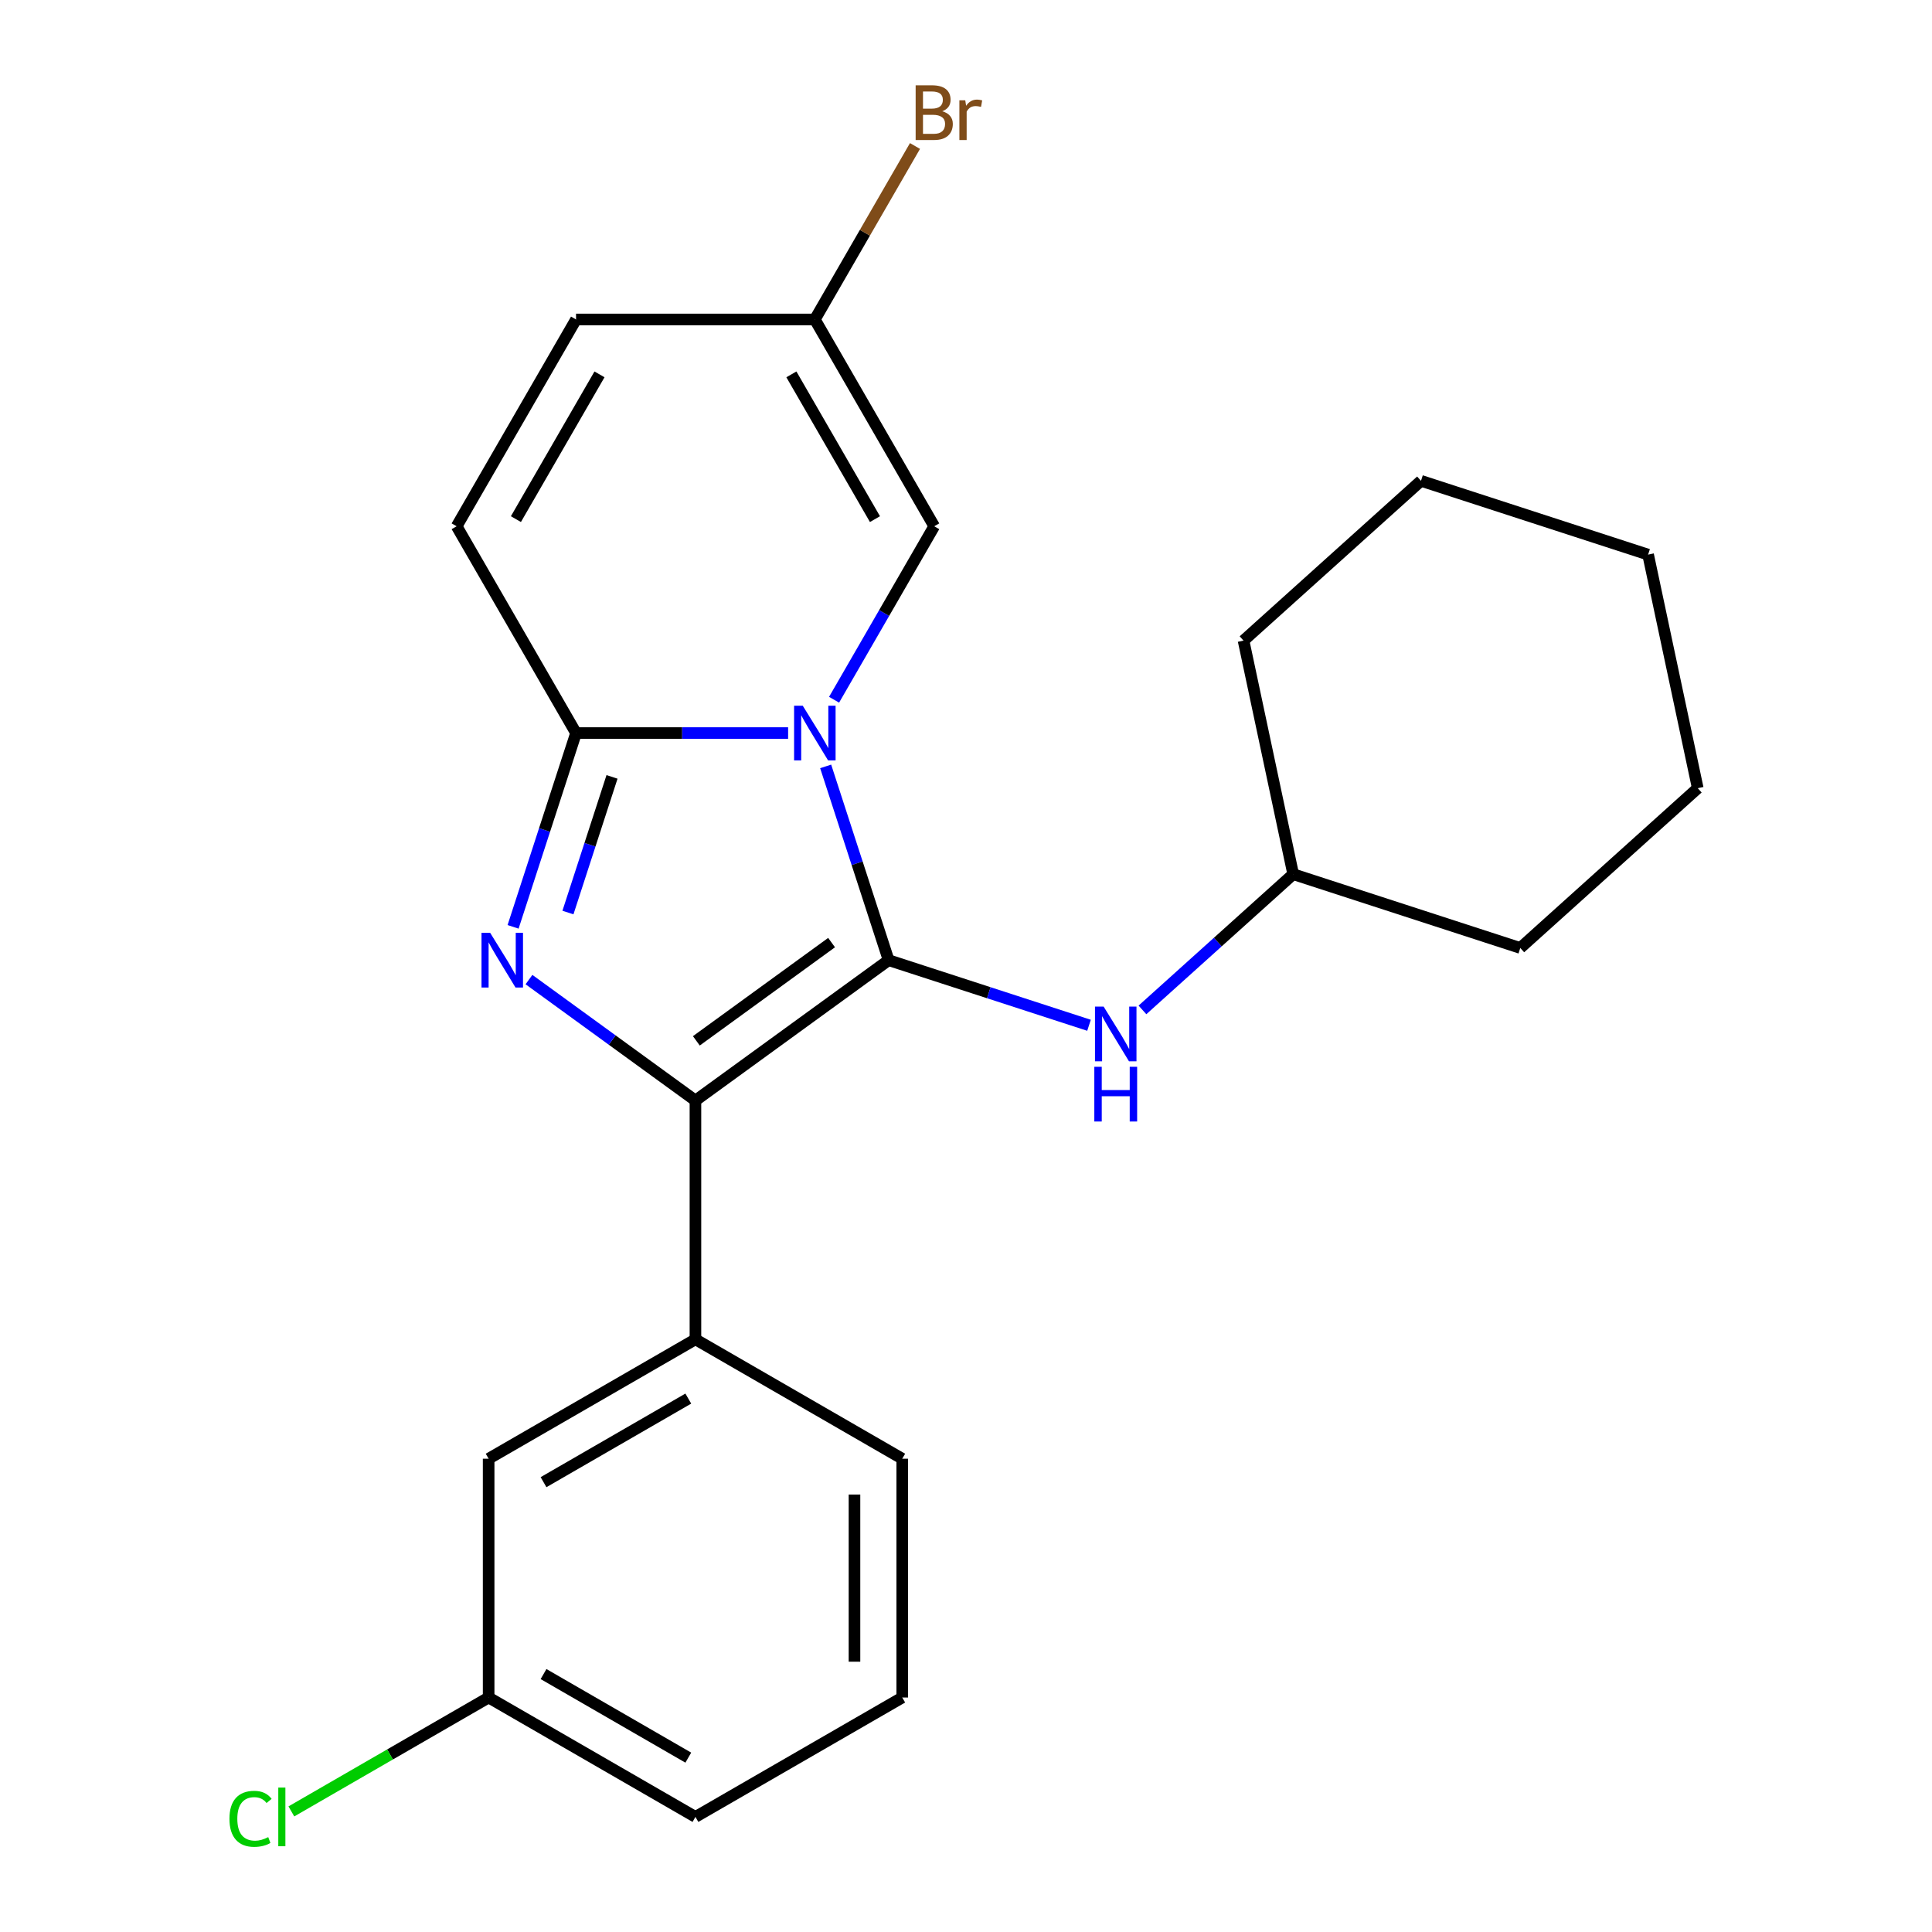 <?xml version='1.0' encoding='iso-8859-1'?>
<svg version='1.1' baseProfile='full'
              xmlns='http://www.w3.org/2000/svg'
                      xmlns:rdkit='http://www.rdkit.org/xml'
                      xmlns:xlink='http://www.w3.org/1999/xlink'
                  xml:space='preserve'
width='1000px' height='1000px' viewBox='0 0 1000 1000'>
<!-- END OF HEADER -->
<rect style='opacity:1.0;fill:#FFFFFF;stroke:none' width='1000' height='1000' x='0' y='0'> </rect>
<path class='bond-0' d='M 427.363,396.685 L 443.657,446.835' style='fill:none;fill-rule:evenodd;stroke:#0000FF;stroke-width:6px;stroke-linecap:butt;stroke-linejoin:miter;stroke-opacity:1' />
<path class='bond-0' d='M 443.657,446.835 L 459.952,496.985' style='fill:none;fill-rule:evenodd;stroke:#000000;stroke-width:6px;stroke-linecap:butt;stroke-linejoin:miter;stroke-opacity:1' />
<path class='bond-3' d='M 407.928,379.435 L 353.044,379.435' style='fill:none;fill-rule:evenodd;stroke:#0000FF;stroke-width:6px;stroke-linecap:butt;stroke-linejoin:miter;stroke-opacity:1' />
<path class='bond-3' d='M 353.044,379.435 L 298.159,379.435' style='fill:none;fill-rule:evenodd;stroke:#000000;stroke-width:6px;stroke-linecap:butt;stroke-linejoin:miter;stroke-opacity:1' />
<path class='bond-4' d='M 431.717,362.185 L 457.637,317.29' style='fill:none;fill-rule:evenodd;stroke:#0000FF;stroke-width:6px;stroke-linecap:butt;stroke-linejoin:miter;stroke-opacity:1' />
<path class='bond-4' d='M 457.637,317.29 L 483.557,272.396' style='fill:none;fill-rule:evenodd;stroke:#000000;stroke-width:6px;stroke-linecap:butt;stroke-linejoin:miter;stroke-opacity:1' />
<path class='bond-1' d='M 459.952,496.985 L 359.958,569.634' style='fill:none;fill-rule:evenodd;stroke:#000000;stroke-width:6px;stroke-linecap:butt;stroke-linejoin:miter;stroke-opacity:1' />
<path class='bond-1' d='M 430.423,487.883 L 360.428,538.738' style='fill:none;fill-rule:evenodd;stroke:#000000;stroke-width:6px;stroke-linecap:butt;stroke-linejoin:miter;stroke-opacity:1' />
<path class='bond-5' d='M 459.952,496.985 L 511.812,513.835' style='fill:none;fill-rule:evenodd;stroke:#000000;stroke-width:6px;stroke-linecap:butt;stroke-linejoin:miter;stroke-opacity:1' />
<path class='bond-5' d='M 511.812,513.835 L 563.671,530.685' style='fill:none;fill-rule:evenodd;stroke:#0000FF;stroke-width:6px;stroke-linecap:butt;stroke-linejoin:miter;stroke-opacity:1' />
<path class='bond-6' d='M 359.958,569.634 L 359.958,693.233' style='fill:none;fill-rule:evenodd;stroke:#000000;stroke-width:6px;stroke-linecap:butt;stroke-linejoin:miter;stroke-opacity:1' />
<path class='bond-23' d='M 359.958,569.634 L 316.877,538.333' style='fill:none;fill-rule:evenodd;stroke:#000000;stroke-width:6px;stroke-linecap:butt;stroke-linejoin:miter;stroke-opacity:1' />
<path class='bond-23' d='M 316.877,538.333 L 273.795,507.033' style='fill:none;fill-rule:evenodd;stroke:#0000FF;stroke-width:6px;stroke-linecap:butt;stroke-linejoin:miter;stroke-opacity:1' />
<path class='bond-2' d='M 265.57,479.735 L 281.864,429.585' style='fill:none;fill-rule:evenodd;stroke:#0000FF;stroke-width:6px;stroke-linecap:butt;stroke-linejoin:miter;stroke-opacity:1' />
<path class='bond-2' d='M 281.864,429.585 L 298.159,379.435' style='fill:none;fill-rule:evenodd;stroke:#000000;stroke-width:6px;stroke-linecap:butt;stroke-linejoin:miter;stroke-opacity:1' />
<path class='bond-2' d='M 293.968,472.329 L 305.374,437.224' style='fill:none;fill-rule:evenodd;stroke:#0000FF;stroke-width:6px;stroke-linecap:butt;stroke-linejoin:miter;stroke-opacity:1' />
<path class='bond-2' d='M 305.374,437.224 L 316.781,402.119' style='fill:none;fill-rule:evenodd;stroke:#000000;stroke-width:6px;stroke-linecap:butt;stroke-linejoin:miter;stroke-opacity:1' />
<path class='bond-7' d='M 298.159,379.435 L 236.36,272.396' style='fill:none;fill-rule:evenodd;stroke:#000000;stroke-width:6px;stroke-linecap:butt;stroke-linejoin:miter;stroke-opacity:1' />
<path class='bond-8' d='M 483.557,272.396 L 421.758,165.356' style='fill:none;fill-rule:evenodd;stroke:#000000;stroke-width:6px;stroke-linecap:butt;stroke-linejoin:miter;stroke-opacity:1' />
<path class='bond-8' d='M 452.879,268.699 L 409.62,193.772' style='fill:none;fill-rule:evenodd;stroke:#000000;stroke-width:6px;stroke-linecap:butt;stroke-linejoin:miter;stroke-opacity:1' />
<path class='bond-13' d='M 591.331,522.726 L 630.342,487.601' style='fill:none;fill-rule:evenodd;stroke:#0000FF;stroke-width:6px;stroke-linecap:butt;stroke-linejoin:miter;stroke-opacity:1' />
<path class='bond-13' d='M 630.342,487.601 L 669.353,452.475' style='fill:none;fill-rule:evenodd;stroke:#000000;stroke-width:6px;stroke-linecap:butt;stroke-linejoin:miter;stroke-opacity:1' />
<path class='bond-10' d='M 359.958,693.233 L 252.919,755.032' style='fill:none;fill-rule:evenodd;stroke:#000000;stroke-width:6px;stroke-linecap:butt;stroke-linejoin:miter;stroke-opacity:1' />
<path class='bond-10' d='M 356.262,723.911 L 281.335,767.17' style='fill:none;fill-rule:evenodd;stroke:#000000;stroke-width:6px;stroke-linecap:butt;stroke-linejoin:miter;stroke-opacity:1' />
<path class='bond-15' d='M 359.958,693.233 L 466.998,755.032' style='fill:none;fill-rule:evenodd;stroke:#000000;stroke-width:6px;stroke-linecap:butt;stroke-linejoin:miter;stroke-opacity:1' />
<path class='bond-24' d='M 236.36,272.396 L 298.159,165.356' style='fill:none;fill-rule:evenodd;stroke:#000000;stroke-width:6px;stroke-linecap:butt;stroke-linejoin:miter;stroke-opacity:1' />
<path class='bond-24' d='M 267.038,268.699 L 310.297,193.772' style='fill:none;fill-rule:evenodd;stroke:#000000;stroke-width:6px;stroke-linecap:butt;stroke-linejoin:miter;stroke-opacity:1' />
<path class='bond-9' d='M 421.758,165.356 L 298.159,165.356' style='fill:none;fill-rule:evenodd;stroke:#000000;stroke-width:6px;stroke-linecap:butt;stroke-linejoin:miter;stroke-opacity:1' />
<path class='bond-11' d='M 421.758,165.356 L 447.678,120.461' style='fill:none;fill-rule:evenodd;stroke:#000000;stroke-width:6px;stroke-linecap:butt;stroke-linejoin:miter;stroke-opacity:1' />
<path class='bond-11' d='M 447.678,120.461 L 473.598,75.566' style='fill:none;fill-rule:evenodd;stroke:#7F4C19;stroke-width:6px;stroke-linecap:butt;stroke-linejoin:miter;stroke-opacity:1' />
<path class='bond-12' d='M 252.919,755.032 L 252.919,878.631' style='fill:none;fill-rule:evenodd;stroke:#000000;stroke-width:6px;stroke-linecap:butt;stroke-linejoin:miter;stroke-opacity:1' />
<path class='bond-14' d='M 252.919,878.631 L 201.864,908.107' style='fill:none;fill-rule:evenodd;stroke:#000000;stroke-width:6px;stroke-linecap:butt;stroke-linejoin:miter;stroke-opacity:1' />
<path class='bond-14' d='M 201.864,908.107 L 150.809,937.584' style='fill:none;fill-rule:evenodd;stroke:#00CC00;stroke-width:6px;stroke-linecap:butt;stroke-linejoin:miter;stroke-opacity:1' />
<path class='bond-26' d='M 252.919,878.631 L 359.958,940.43' style='fill:none;fill-rule:evenodd;stroke:#000000;stroke-width:6px;stroke-linecap:butt;stroke-linejoin:miter;stroke-opacity:1' />
<path class='bond-26' d='M 281.335,866.493 L 356.262,909.752' style='fill:none;fill-rule:evenodd;stroke:#000000;stroke-width:6px;stroke-linecap:butt;stroke-linejoin:miter;stroke-opacity:1' />
<path class='bond-18' d='M 669.353,452.475 L 786.902,490.669' style='fill:none;fill-rule:evenodd;stroke:#000000;stroke-width:6px;stroke-linecap:butt;stroke-linejoin:miter;stroke-opacity:1' />
<path class='bond-19' d='M 669.353,452.475 L 643.655,331.577' style='fill:none;fill-rule:evenodd;stroke:#000000;stroke-width:6px;stroke-linecap:butt;stroke-linejoin:miter;stroke-opacity:1' />
<path class='bond-16' d='M 466.998,755.032 L 466.998,878.631' style='fill:none;fill-rule:evenodd;stroke:#000000;stroke-width:6px;stroke-linecap:butt;stroke-linejoin:miter;stroke-opacity:1' />
<path class='bond-16' d='M 442.278,773.572 L 442.278,860.091' style='fill:none;fill-rule:evenodd;stroke:#000000;stroke-width:6px;stroke-linecap:butt;stroke-linejoin:miter;stroke-opacity:1' />
<path class='bond-17' d='M 466.998,878.631 L 359.958,940.43' style='fill:none;fill-rule:evenodd;stroke:#000000;stroke-width:6px;stroke-linecap:butt;stroke-linejoin:miter;stroke-opacity:1' />
<path class='bond-21' d='M 786.902,490.669 L 878.754,407.965' style='fill:none;fill-rule:evenodd;stroke:#000000;stroke-width:6px;stroke-linecap:butt;stroke-linejoin:miter;stroke-opacity:1' />
<path class='bond-20' d='M 643.655,331.577 L 735.507,248.873' style='fill:none;fill-rule:evenodd;stroke:#000000;stroke-width:6px;stroke-linecap:butt;stroke-linejoin:miter;stroke-opacity:1' />
<path class='bond-25' d='M 735.507,248.873 L 853.057,287.068' style='fill:none;fill-rule:evenodd;stroke:#000000;stroke-width:6px;stroke-linecap:butt;stroke-linejoin:miter;stroke-opacity:1' />
<path class='bond-22' d='M 878.754,407.965 L 853.057,287.068' style='fill:none;fill-rule:evenodd;stroke:#000000;stroke-width:6px;stroke-linecap:butt;stroke-linejoin:miter;stroke-opacity:1' />
<path  class='atom-0' d='M 415.498 365.275
L 424.778 380.275
Q 425.698 381.755, 427.178 384.435
Q 428.658 387.115, 428.738 387.275
L 428.738 365.275
L 432.498 365.275
L 432.498 393.595
L 428.618 393.595
L 418.658 377.195
Q 417.498 375.275, 416.258 373.075
Q 415.058 370.875, 414.698 370.195
L 414.698 393.595
L 411.018 393.595
L 411.018 365.275
L 415.498 365.275
' fill='#0000FF'/>
<path  class='atom-3' d='M 253.705 482.825
L 262.985 497.825
Q 263.905 499.305, 265.385 501.985
Q 266.865 504.665, 266.945 504.825
L 266.945 482.825
L 270.705 482.825
L 270.705 511.145
L 266.825 511.145
L 256.865 494.745
Q 255.705 492.825, 254.465 490.625
Q 253.265 488.425, 252.905 487.745
L 252.905 511.145
L 249.225 511.145
L 249.225 482.825
L 253.705 482.825
' fill='#0000FF'/>
<path  class='atom-6' d='M 571.241 521.019
L 580.521 536.019
Q 581.441 537.499, 582.921 540.179
Q 584.401 542.859, 584.481 543.019
L 584.481 521.019
L 588.241 521.019
L 588.241 549.339
L 584.361 549.339
L 574.401 532.939
Q 573.241 531.019, 572.001 528.819
Q 570.801 526.619, 570.441 525.939
L 570.441 549.339
L 566.761 549.339
L 566.761 521.019
L 571.241 521.019
' fill='#0000FF'/>
<path  class='atom-6' d='M 566.421 552.171
L 570.261 552.171
L 570.261 564.211
L 584.741 564.211
L 584.741 552.171
L 588.581 552.171
L 588.581 580.491
L 584.741 580.491
L 584.741 567.411
L 570.261 567.411
L 570.261 580.491
L 566.421 580.491
L 566.421 552.171
' fill='#0000FF'/>
<path  class='atom-12' d='M 487.697 57.596
Q 490.417 58.356, 491.777 60.036
Q 493.177 61.676, 493.177 64.116
Q 493.177 68.036, 490.657 70.276
Q 488.177 72.476, 483.457 72.476
L 473.937 72.476
L 473.937 44.156
L 482.297 44.156
Q 487.137 44.156, 489.577 46.116
Q 492.017 48.076, 492.017 51.676
Q 492.017 55.956, 487.697 57.596
M 477.737 47.356
L 477.737 56.236
L 482.297 56.236
Q 485.097 56.236, 486.537 55.116
Q 488.017 53.956, 488.017 51.676
Q 488.017 47.356, 482.297 47.356
L 477.737 47.356
M 483.457 69.276
Q 486.217 69.276, 487.697 67.956
Q 489.177 66.636, 489.177 64.116
Q 489.177 61.796, 487.537 60.636
Q 485.937 59.436, 482.857 59.436
L 477.737 59.436
L 477.737 69.276
L 483.457 69.276
' fill='#7F4C19'/>
<path  class='atom-12' d='M 499.617 51.916
L 500.057 54.756
Q 502.217 51.556, 505.737 51.556
Q 506.857 51.556, 508.377 51.956
L 507.777 55.316
Q 506.057 54.916, 505.097 54.916
Q 503.417 54.916, 502.297 55.596
Q 501.217 56.236, 500.337 57.796
L 500.337 72.476
L 496.577 72.476
L 496.577 51.916
L 499.617 51.916
' fill='#7F4C19'/>
<path  class='atom-15' d='M 118.759 941.41
Q 118.759 934.37, 122.039 930.69
Q 125.359 926.97, 131.639 926.97
Q 137.479 926.97, 140.599 931.09
L 137.959 933.25
Q 135.679 930.25, 131.639 930.25
Q 127.359 930.25, 125.079 933.13
Q 122.839 935.97, 122.839 941.41
Q 122.839 947.01, 125.159 949.89
Q 127.519 952.77, 132.079 952.77
Q 135.199 952.77, 138.839 950.89
L 139.959 953.89
Q 138.479 954.85, 136.239 955.41
Q 133.999 955.97, 131.519 955.97
Q 125.359 955.97, 122.039 952.21
Q 118.759 948.45, 118.759 941.41
' fill='#00CC00'/>
<path  class='atom-15' d='M 144.039 925.25
L 147.719 925.25
L 147.719 955.61
L 144.039 955.61
L 144.039 925.25
' fill='#00CC00'/>
</svg>
